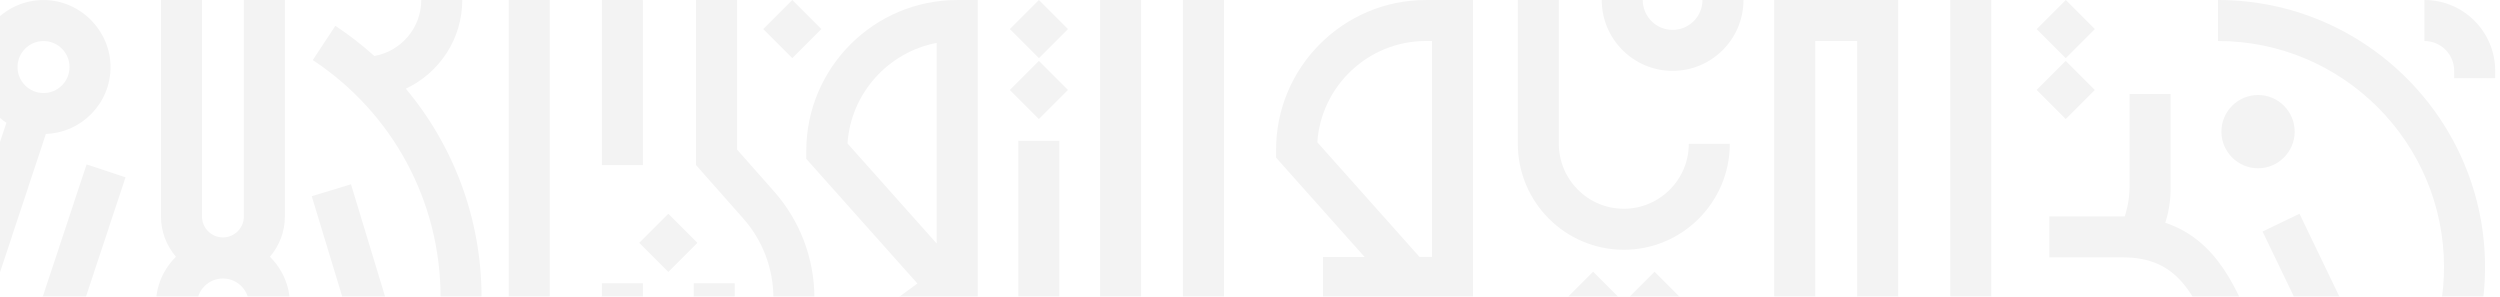 <svg width="1728" height="205" viewBox="0 0 1728 205" fill="none" xmlns="http://www.w3.org/2000/svg">
<g opacity="0.05">
<path d="M154.088 256.769C179.62 256.769 200.406 235.983 200.406 210.451C200.406 197.554 195.091 185.886 186.564 177.478C192.989 169.99 196.91 160.259 196.91 149.63V0H168.566V149.63C168.566 157.614 162.071 164.109 154.088 164.109C146.104 164.109 139.609 157.614 139.609 149.63V0H111.265V149.63C111.265 160.259 115.186 169.967 121.611 177.478C113.084 185.886 107.77 197.554 107.77 210.451C107.77 235.983 128.555 256.769 154.088 256.769ZM154.088 192.5C164.008 192.5 172.062 200.554 172.062 210.474C172.062 220.394 164.008 228.449 154.088 228.449C144.167 228.449 136.113 220.394 136.113 210.474C136.113 200.554 144.167 192.5 154.088 192.5Z" fill="black"/>
<path d="M-23.082 257.877L31.716 92.563C56.493 91.689 76.404 71.329 76.404 46.34C76.404 21.35 55.619 0.021 30.086 0.021C4.553 0.021 -16.232 20.807 -16.232 46.34C-16.232 62.377 -8.012 76.549 4.412 84.863L-49.984 248.972L-23.082 257.9V257.877ZM30.086 28.365C40.006 28.365 48.06 36.419 48.06 46.34C48.06 56.26 40.006 64.314 30.086 64.314C20.166 64.314 12.111 56.26 12.111 46.34C12.111 36.419 20.166 28.365 30.086 28.365Z" fill="black"/>
<path d="M59.852 113.641L14.621 250.088L41.525 259.006L86.756 122.559L59.852 113.641Z" fill="black"/>
<path d="M380 0.021H351.656V430.016H380V0.021Z" fill="black"/>
<path d="M280.503 61.291C303.532 50.496 319.523 27.09 319.523 0.021H291.179C291.179 19.342 277.173 35.404 258.797 38.687V38.758C250.412 31.199 241.389 24.208 231.8 17.854L216.187 41.521C271.504 78.013 304.524 139.283 304.524 205.465C304.524 232.297 299.092 257.877 289.313 281.189L242.594 127.378L215.479 135.622L270.276 316.075C234.894 367.731 175.491 401.72 108.293 401.72V430.063C177.357 430.063 239.216 398.72 280.432 349.521L295.336 398.555C285.015 402.121 267.182 404.932 247.176 393.382L233.004 417.923C248.782 427.016 263.71 430.063 276.63 430.063C301.737 430.063 319.239 418.584 320.326 417.852L329.018 411.994L301.17 320.327C321.271 286.692 332.844 247.413 332.844 205.465C332.844 151.919 313.925 101.184 280.48 61.291H280.503Z" fill="black"/>
<path d="M557.273 104.363V109.772L634.107 195.958L597.095 223.049L613.841 245.913L647.475 221.302V430H675.818V0.014H661.646C604.11 0.014 557.297 46.827 557.297 104.363H557.273ZM585.782 99.143C588.144 64.423 613.936 36.009 647.428 29.656V168.324L585.782 99.143Z" fill="black"/>
<path d="M817.659 387.179C817.659 395.162 811.164 401.657 803.181 401.657C795.198 401.657 788.702 395.162 788.702 387.179V0.014H760.359V387.179C760.359 410.798 779.562 430 803.181 430C826.8 430 846.002 410.798 846.002 387.179V0.014H817.659V387.179Z" fill="black"/>
<path d="M732.238 97.305H703.895V430.004H732.238V97.305Z" fill="black"/>
<path d="M444.362 0.018H416.02V114.121H444.362V0.018Z" fill="black"/>
<path d="M461.935 315.236C487.255 315.236 507.85 294.641 507.85 269.321V195.795H479.508V269.321C479.508 279.005 471.619 286.894 461.935 286.894C452.251 286.894 444.362 279.005 444.362 269.321V195.795H416.02V269.321C416.02 294.641 436.615 315.236 461.935 315.236Z" fill="black"/>
<path d="M534.575 430H562.918V205.949C562.918 178.787 553.022 152.641 535.024 132.305L509.445 103.371V0.014H481.102V114.118L513.79 151.082C527.206 166.245 534.575 185.731 534.575 205.949V430Z" fill="black"/>
<path d="M461.935 147.776L441.844 167.867L461.935 187.959L482.027 167.867L461.935 147.776Z" fill="black"/>
<path d="M547.646 0L527.555 20.092L547.646 40.183L567.738 20.092L547.646 0Z" fill="black"/>
<path d="M718.084 0.008L697.992 20.1L718.084 40.191L738.175 20.1L718.084 0.008Z" fill="black"/>
<path d="M718.084 42.096L697.992 62.188L718.084 82.279L738.175 62.188L718.084 42.096Z" fill="black"/>
<path d="M914.445 177.593V205.933H1018.12V0.021H985.554C928.473 0.021 882.02 46.475 882.02 103.556V108.964L943.21 177.617H914.445V177.593ZM910.525 98.337C913.193 59.299 945.831 28.338 985.554 28.338H989.781V177.57H981.161L910.525 98.337Z" fill="black"/>
<path d="M1122.38 172.636C1162.76 172.636 1195.64 139.786 1195.64 99.378H1167.3C1167.3 124.152 1147.15 144.296 1122.38 144.296C1097.61 144.296 1077.46 124.152 1077.46 99.378V0H1049.12V99.378C1049.12 139.762 1081.97 172.636 1122.38 172.636Z" fill="black"/>
<path d="M1156.13 48.978C1183.12 48.978 1205.09 27.015 1205.09 0.021H1176.75C1176.75 11.405 1167.49 20.662 1156.11 20.662C1144.72 20.662 1135.46 11.405 1135.46 0.021H1107.12C1107.12 27.015 1129.09 48.978 1156.08 48.978H1156.13Z" fill="black"/>
<path d="M1101.12 187.795L1081.04 207.885L1101.12 227.974L1121.21 207.885L1101.12 187.795Z" fill="black"/>
<path d="M1143.64 187.829L1123.55 207.918L1143.64 228.007L1163.73 207.918L1143.64 187.829Z" fill="black"/>
<path d="M1226.32 0V240.651H1168.36V268.991H1191.7C1180.36 343.524 1116.15 400.865 1038.69 401.574H1037.29V429.937C1131.05 429.937 1208.65 359.631 1220.27 268.991H1254.68V28.34H1283.66V276.548C1283.66 326.828 1264.22 374.249 1228.96 410.052L1249.16 429.937C1289.68 388.797 1312 334.314 1312 276.548V0H1226.34H1226.32Z" fill="black"/>
<path d="M1749.66 0V197.153C1749.66 247.439 1730.22 294.867 1694.95 330.674L1715.15 350.562C1755.68 309.393 1778 254.926 1778 197.153V0H1749.66Z" fill="black"/>
<path d="M1416.52 177.88H1467.14C1505.17 177.88 1516.91 202.373 1532.92 242.337C1542.08 265.201 1551.56 288.82 1569.6 306.866L1589.63 286.836C1575.7 272.901 1567.69 252.942 1559.21 231.803C1546.69 200.578 1532.83 165.999 1496.62 153.977C1496.62 153.977 1500.33 143.655 1500.33 130.948V64.978H1471.98V128.68C1471.98 140.585 1468.6 149.607 1468.6 149.607C1468.11 149.607 1467.61 149.584 1467.12 149.584H1416.5V177.927L1416.52 177.88Z" fill="black"/>
<path d="M1509.56 245.265H1376.34V0H1348V273.608H1509.56V245.265Z" fill="black"/>
<path d="M1696.32 48.892V54.041H1724.67V48.892C1724.67 21.942 1702.72 0 1675.77 0V28.343C1687.11 28.343 1696.32 37.555 1696.32 48.892Z" fill="black"/>
<path d="M1586.08 90.984C1586.08 77.025 1574.72 65.664 1560.76 65.664C1546.8 65.664 1535.44 77.025 1535.44 90.984C1535.44 104.943 1546.8 116.304 1560.76 116.304C1574.72 116.304 1586.08 104.943 1586.08 90.984Z" fill="black"/>
<path d="M1427.85 0.004L1407.75 20.096L1427.85 40.188L1447.94 20.096L1427.85 0.004Z" fill="black"/>
<path d="M1427.83 42.09L1407.74 62.182L1427.83 82.274L1447.92 62.182L1427.83 42.09Z" fill="black"/>
<path d="M1717.66 184.563C1717.66 82.787 1634.85 0 1533.08 0V28.343C1619.22 28.343 1689.3 98.423 1689.3 184.563C1689.3 221.764 1676.21 255.942 1654.43 282.797L1589.41 147.74L1563.88 160.023L1633.32 304.267C1606.18 327.037 1571.2 340.783 1533.08 340.783H1495.38V369.127H1533.08C1575.54 369.127 1614.7 354.671 1645.93 330.461L1677.89 396.832C1659.84 402.194 1626.16 407.438 1595.53 386.156L1579.37 409.445C1601.97 425.152 1625.45 429.994 1645.84 429.994C1677.72 429.994 1702.07 418.114 1703.7 417.311L1716.2 411.075L1667.8 310.55C1698.7 277.53 1717.66 233.243 1717.66 184.563Z" fill="black"/>
</g>
</svg>
